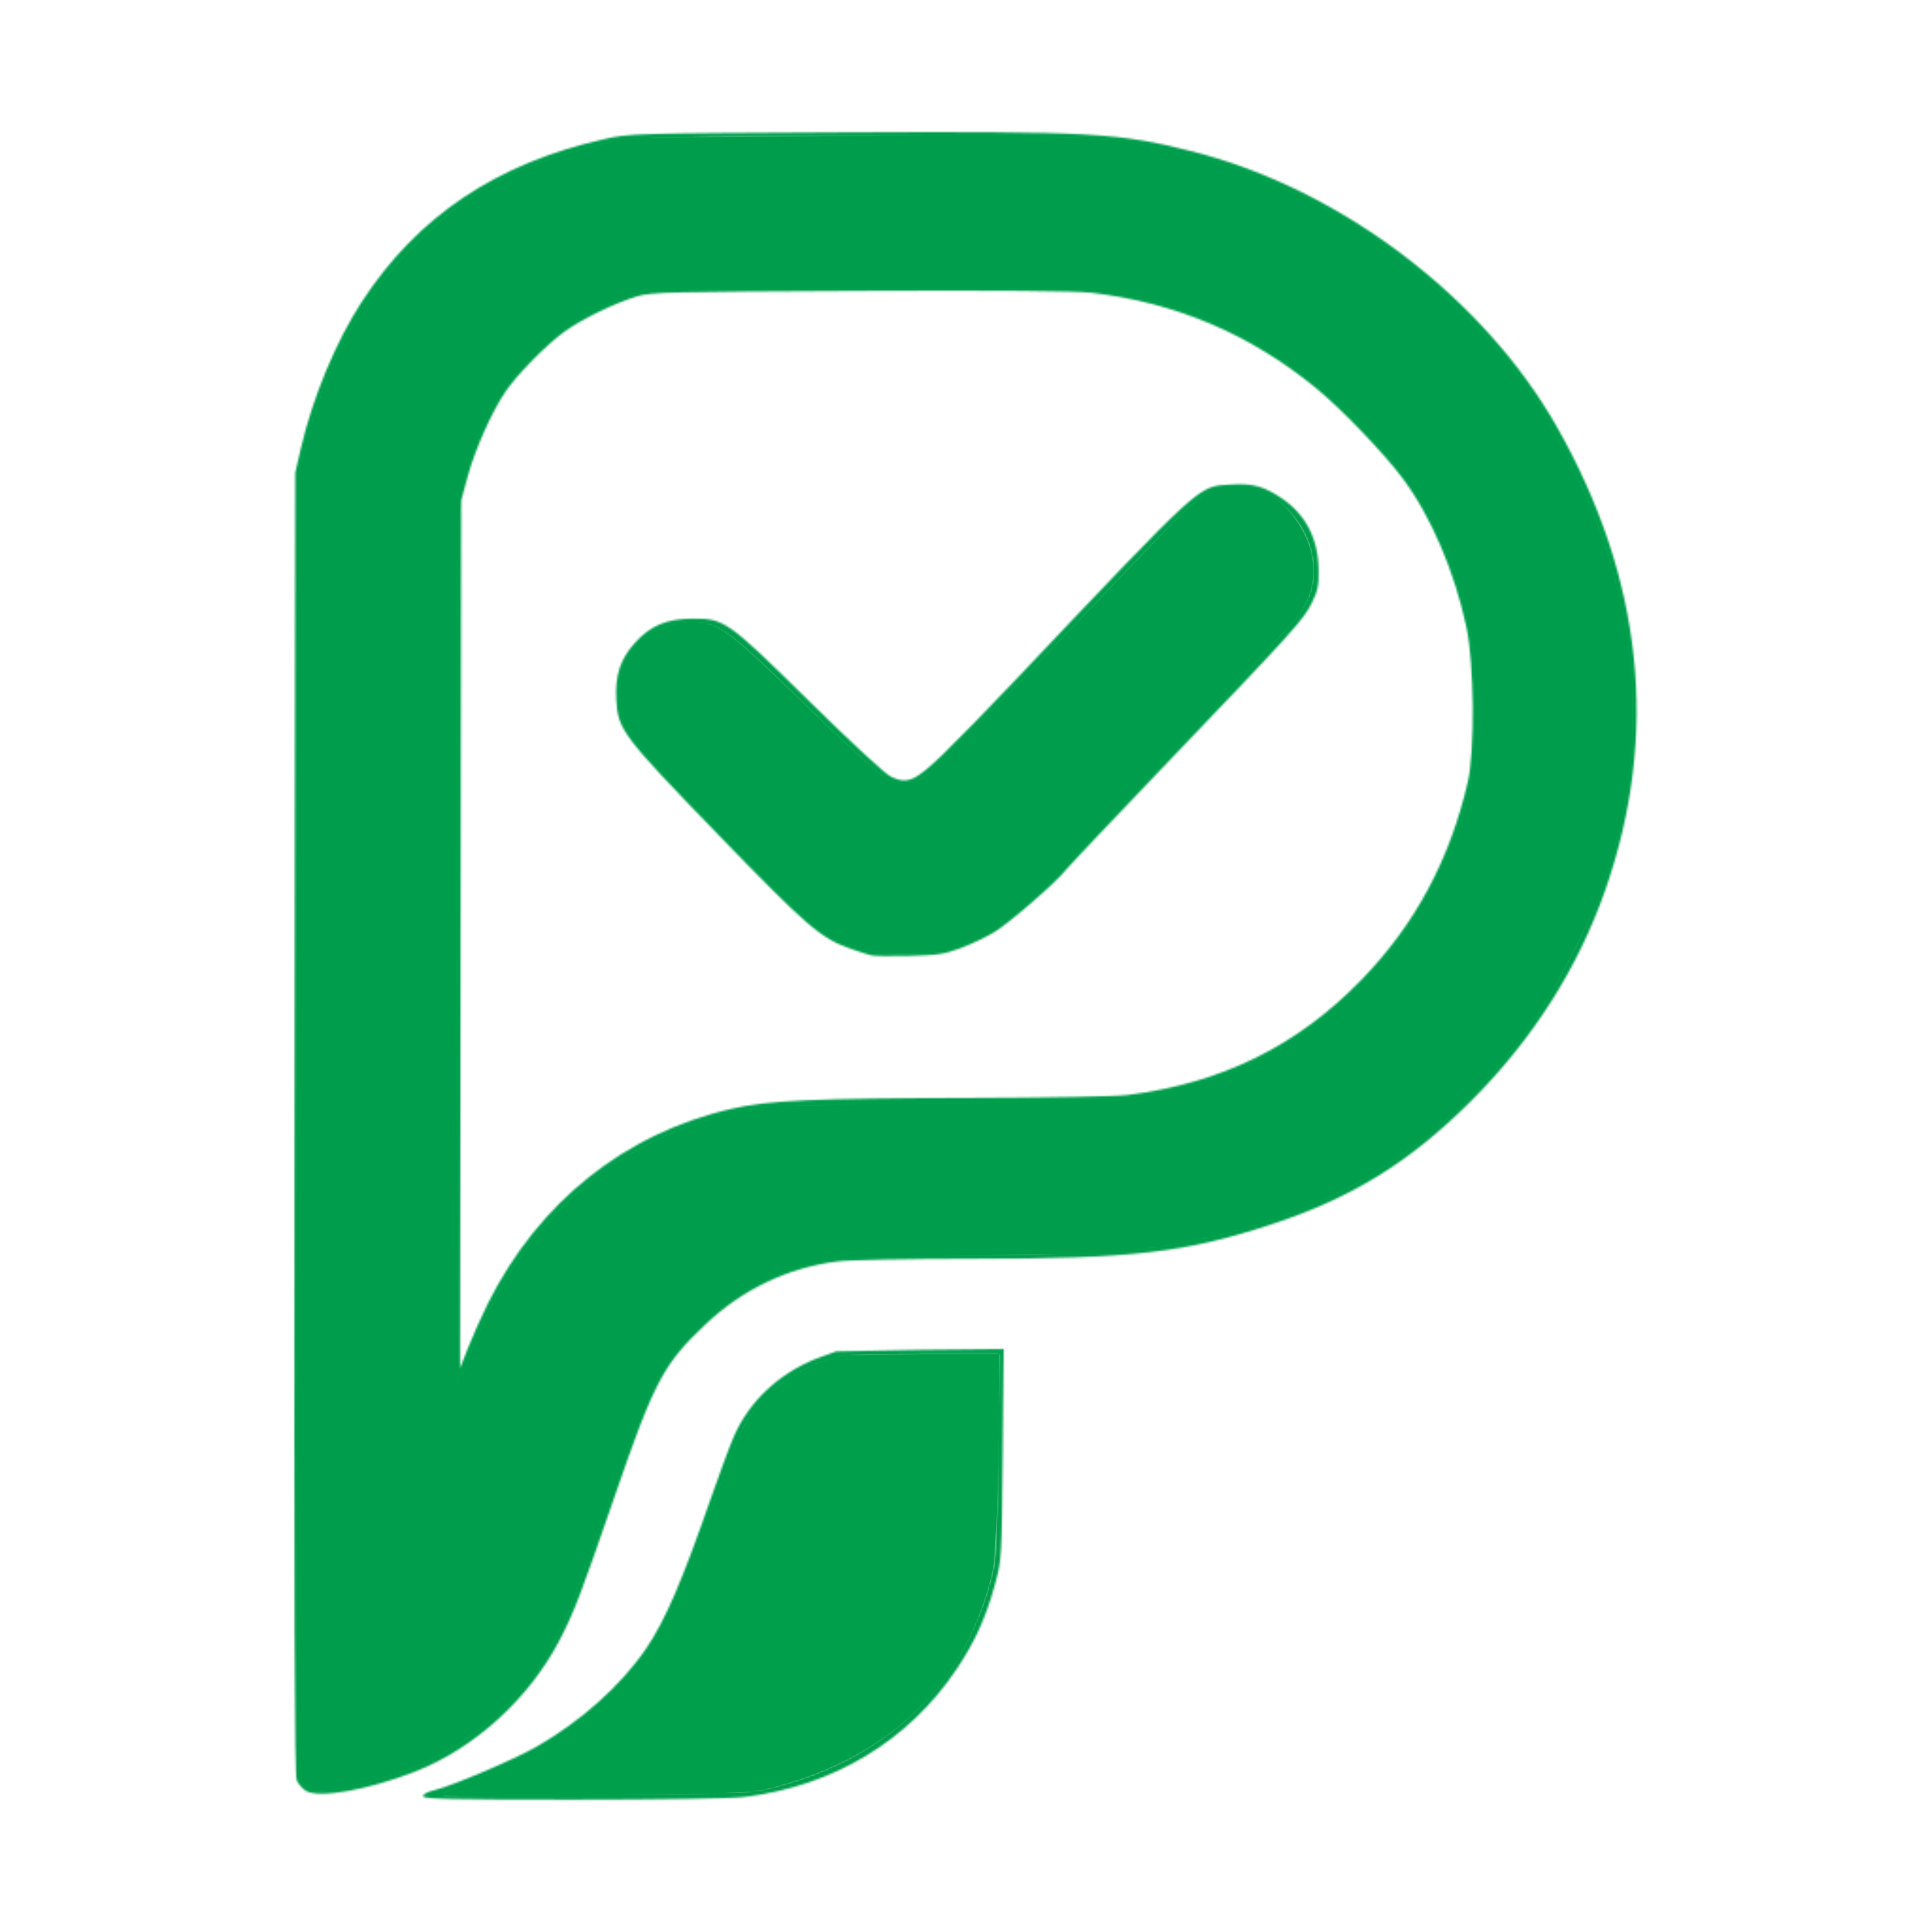 <svg width="40" height="40" viewBox="0 0 1024 1024" fill="none" xmlns="http://www.w3.org/2000/svg">
<mask id="path-1-inside-1_1_5" fill="white">
<path d="M224.206 952.028C224.206 950.956 226.733 949.622 230.341 948.789C239.254 946.732 272.477 932.601 284.285 925.845C307.88 912.346 329.051 893.403 342.396 873.851C352.527 859.008 361.557 838.023 377.109 793.185C381.688 779.985 387.171 765.324 389.294 760.605C397.45 742.476 412.697 728.189 432.431 720.183L443.226 716.262L487.523 715.439L531.949 715.021L531.453 770.77C530.964 825.818 530.915 826.678 527.506 839.252C522.657 857.136 516.95 869.824 507.145 884.509C481.665 922.675 441.81 946.715 394.465 952.475C387.871 953.278 350.074 953.85 303.687 953.85C237.371 953.85 224.206 953.548 224.206 952.028ZM405.064 948.043C468.013 934.312 511.687 892.671 525.967 832.767C527.66 825.664 528.218 813.076 528.713 770.852L529.333 717.852L491.549 717.876C463.921 717.892 451.342 718.412 444.755 719.808C426.398 723.698 405.556 738.402 396.075 754.153C393.679 758.132 386.413 776.343 379.927 794.62C365.301 835.84 362.288 843.517 354.941 858.285C341.792 884.714 325.685 902.349 296.943 921.789C284.225 930.39 271.891 936.557 249.807 945.353L235.095 951.214L315.096 950.716C382.774 950.294 396.632 949.882 405.064 948.043ZM162.278 949.277C160.363 948.185 158.103 945.617 157.257 943.571C156.104 940.783 155.815 853.413 156.105 595.187L156.493 250.524L159.463 237.646C165.676 210.703 178.066 180.898 191.799 159.858C221.366 114.556 263.162 86.555 320.43 73.681C333.566 70.728 335.432 70.676 446.431 70.158C579.042 69.539 593.103 70.313 632.658 80.412C710.506 100.288 786.275 157.655 825.152 226.155C870.852 306.677 879.556 389.207 851.006 471.292C836.544 512.873 812.522 550.737 779.92 583.341C747.194 616.069 716.464 635.024 673.149 649.197C627.944 663.989 599.872 667.183 515.063 667.185C481.164 667.186 450.173 667.795 443.876 668.584C417.735 671.862 393.821 683.22 374.229 701.663C351.649 722.918 346.831 732.017 325.729 793.259C307.745 845.45 304.255 854.568 296.665 869.184C280.44 900.431 251.152 926.998 219.454 939.222C194.64 948.791 169.254 953.255 162.278 949.277ZM196.701 943.104C235.466 932.922 264.471 912.797 285.535 881.465C296.656 864.923 301.618 853.117 320.396 798.518C329.728 771.385 339.758 744.252 342.685 738.223C361.543 699.378 398.936 671.708 440.365 665.946C446.373 665.111 474.811 664.519 509.001 664.519C570.376 664.519 591.063 663.497 618.433 659.112C718.547 643.071 789.616 591.332 834.444 501.854C874.608 421.688 874.334 333.17 833.665 250.047C816.829 215.634 800.676 192.28 778.323 170.033C724.644 116.611 668.987 87.88 596.523 76.186C580.027 73.524 573.17 73.346 467.765 72.84C346.281 72.257 338.602 72.581 311.249 79.442C273.519 88.906 247.364 103.49 220.961 129.786C191.848 158.781 171.885 196.386 162.174 240.524L159.094 254.523V598.302V942.081L162.982 945.425C166.478 948.432 167.618 948.681 174.315 947.898C178.411 947.42 188.484 945.262 196.701 943.104ZM241.095 503.73C241.095 274.513 241.137 270.737 243.821 257.567C250.339 225.585 267.169 197.277 291.123 178.008C303.944 167.694 314.676 161.759 330.43 156.271L343.096 151.858L457.764 151.475C582.605 151.058 586.696 151.247 614.324 158.683C656.388 170.005 694.895 194.196 727.544 229.809C744.107 247.876 753.223 260.621 761.471 277.247C778.75 312.075 784.595 340.563 783.41 384.16C782.84 405.096 782.174 411.369 779.333 422.522C770.736 456.271 756.364 483.829 732.568 512.19C705.088 544.942 664.069 569.999 622.772 579.262C599.476 584.486 592.405 584.86 498.432 585.833C411.489 586.733 404.999 586.963 393.388 589.561C338.343 601.875 296.373 632.018 268.43 679.305C259.839 693.842 251.672 712.208 247.584 726.186C245.817 732.223 243.841 736.519 242.828 736.519C241.413 736.519 241.095 693.817 241.095 503.73ZM258.8 690.441C285.612 637.057 331.209 600.691 387.615 587.707C407.293 583.177 430.997 582.101 515.322 581.911C554.64 581.822 591.52 581.141 597.487 580.393C647.671 574.1 687.698 554.347 721.885 519.003C750.114 489.818 768.349 455.839 777.955 414.522C781.77 398.113 781.376 351.862 777.257 332.523C770.96 302.962 758.559 273.917 743.64 253.788C733.859 240.59 711.057 216.781 697.767 205.889C662.545 177.02 623.326 160.355 578.371 155.156C569.887 154.175 529.798 153.854 455.764 154.174C354.859 154.611 345.102 154.847 337.763 157.032C326.107 160.503 308.726 168.932 299.305 175.684C289.825 182.477 274.195 198.342 267.967 207.492C260.814 218.001 251.961 237.762 248.091 251.857L244.429 265.19L244.129 495.188L243.829 725.186L248.289 713.837C250.742 707.595 255.472 697.067 258.8 690.441ZM461.765 506.383C460.298 506.029 455.498 504.487 451.098 502.956C435.011 497.358 428.063 491.379 380.43 442.142C329.39 389.383 327.466 386.817 326.638 370.414C325.999 357.762 328.816 349.272 336.484 340.743C344.729 331.574 353.399 327.933 367.097 327.89C384.026 327.836 385.496 328.877 429.11 371.82C451.531 393.895 469.223 410.243 472.241 411.675C480.898 415.784 484.954 414.058 499.453 400.1C506.448 393.365 523.33 376.085 536.969 361.699C639.34 253.715 634.67 257.954 652.495 256.811C663.811 256.084 669.856 257.71 679.217 263.995C691.997 272.576 698.633 285.334 698.909 301.856C699.049 310.231 698.49 313.054 695.47 319.225C690.955 328.447 686.065 333.873 620.916 401.94C591.744 432.419 566.579 459.004 564.995 461.017C559.578 467.904 534.277 489.818 526.439 494.411C522.134 496.934 514.221 500.634 508.855 502.631C500.399 505.779 496.787 506.314 481.765 506.645C472.231 506.854 463.231 506.736 461.765 506.383ZM500.09 501.942C514.956 498.14 524.836 492.822 539.427 480.769C551.901 470.464 682.356 333.709 688.911 324.064C694.034 316.527 695.767 310.875 695.767 301.707C695.767 286.163 686.394 270.703 672.598 263.494C666.988 260.562 663.979 259.918 655.767 259.89C637.807 259.83 641.344 256.905 574.331 327.236C485.953 419.991 491.086 415.148 480.074 416.171C474.758 416.665 472.867 416.15 468.066 412.901C464.932 410.781 446.146 393.178 426.32 373.784C385.124 333.486 380.935 330.462 366.522 330.618C351.758 330.778 339.968 337.804 333.39 350.363C328.383 359.923 328.226 375.391 333.036 385.189C336.138 391.507 382.654 441.193 420.043 478.126C433.995 491.907 444.725 498.47 459.764 502.42C470.434 505.222 488.084 505.012 500.09 501.942Z"/>
</mask>
<path d="M224.206 952.028C224.206 950.956 226.733 949.622 230.341 948.789C239.254 946.732 272.477 932.601 284.285 925.845C307.88 912.346 329.051 893.403 342.396 873.851C352.527 859.008 361.557 838.023 377.109 793.185C381.688 779.985 387.171 765.324 389.294 760.605C397.45 742.476 412.697 728.189 432.431 720.183L443.226 716.262L487.523 715.439L531.949 715.021L531.453 770.77C530.964 825.818 530.915 826.678 527.506 839.252C522.657 857.136 516.95 869.824 507.145 884.509C481.665 922.675 441.81 946.715 394.465 952.475C387.871 953.278 350.074 953.85 303.687 953.85C237.371 953.85 224.206 953.548 224.206 952.028ZM405.064 948.043C468.013 934.312 511.687 892.671 525.967 832.767C527.66 825.664 528.218 813.076 528.713 770.852L529.333 717.852L491.549 717.876C463.921 717.892 451.342 718.412 444.755 719.808C426.398 723.698 405.556 738.402 396.075 754.153C393.679 758.132 386.413 776.343 379.927 794.62C365.301 835.84 362.288 843.517 354.941 858.285C341.792 884.714 325.685 902.349 296.943 921.789C284.225 930.39 271.891 936.557 249.807 945.353L235.095 951.214L315.096 950.716C382.774 950.294 396.632 949.882 405.064 948.043ZM162.278 949.277C160.363 948.185 158.103 945.617 157.257 943.571C156.104 940.783 155.815 853.413 156.105 595.187L156.493 250.524L159.463 237.646C165.676 210.703 178.066 180.898 191.799 159.858C221.366 114.556 263.162 86.555 320.43 73.681C333.566 70.728 335.432 70.676 446.431 70.158C579.042 69.539 593.103 70.313 632.658 80.412C710.506 100.288 786.275 157.655 825.152 226.155C870.852 306.677 879.556 389.207 851.006 471.292C836.544 512.873 812.522 550.737 779.92 583.341C747.194 616.069 716.464 635.024 673.149 649.197C627.944 663.989 599.872 667.183 515.063 667.185C481.164 667.186 450.173 667.795 443.876 668.584C417.735 671.862 393.821 683.22 374.229 701.663C351.649 722.918 346.831 732.017 325.729 793.259C307.745 845.45 304.255 854.568 296.665 869.184C280.44 900.431 251.152 926.998 219.454 939.222C194.64 948.791 169.254 953.255 162.278 949.277ZM196.701 943.104C235.466 932.922 264.471 912.797 285.535 881.465C296.656 864.923 301.618 853.117 320.396 798.518C329.728 771.385 339.758 744.252 342.685 738.223C361.543 699.378 398.936 671.708 440.365 665.946C446.373 665.111 474.811 664.519 509.001 664.519C570.376 664.519 591.063 663.497 618.433 659.112C718.547 643.071 789.616 591.332 834.444 501.854C874.608 421.688 874.334 333.17 833.665 250.047C816.829 215.634 800.676 192.28 778.323 170.033C724.644 116.611 668.987 87.88 596.523 76.186C580.027 73.524 573.17 73.346 467.765 72.84C346.281 72.257 338.602 72.581 311.249 79.442C273.519 88.906 247.364 103.49 220.961 129.786C191.848 158.781 171.885 196.386 162.174 240.524L159.094 254.523V598.302V942.081L162.982 945.425C166.478 948.432 167.618 948.681 174.315 947.898C178.411 947.42 188.484 945.262 196.701 943.104ZM241.095 503.73C241.095 274.513 241.137 270.737 243.821 257.567C250.339 225.585 267.169 197.277 291.123 178.008C303.944 167.694 314.676 161.759 330.43 156.271L343.096 151.858L457.764 151.475C582.605 151.058 586.696 151.247 614.324 158.683C656.388 170.005 694.895 194.196 727.544 229.809C744.107 247.876 753.223 260.621 761.471 277.247C778.75 312.075 784.595 340.563 783.41 384.16C782.84 405.096 782.174 411.369 779.333 422.522C770.736 456.271 756.364 483.829 732.568 512.19C705.088 544.942 664.069 569.999 622.772 579.262C599.476 584.486 592.405 584.86 498.432 585.833C411.489 586.733 404.999 586.963 393.388 589.561C338.343 601.875 296.373 632.018 268.43 679.305C259.839 693.842 251.672 712.208 247.584 726.186C245.817 732.223 243.841 736.519 242.828 736.519C241.413 736.519 241.095 693.817 241.095 503.73ZM258.8 690.441C285.612 637.057 331.209 600.691 387.615 587.707C407.293 583.177 430.997 582.101 515.322 581.911C554.64 581.822 591.52 581.141 597.487 580.393C647.671 574.1 687.698 554.347 721.885 519.003C750.114 489.818 768.349 455.839 777.955 414.522C781.77 398.113 781.376 351.862 777.257 332.523C770.96 302.962 758.559 273.917 743.64 253.788C733.859 240.59 711.057 216.781 697.767 205.889C662.545 177.02 623.326 160.355 578.371 155.156C569.887 154.175 529.798 153.854 455.764 154.174C354.859 154.611 345.102 154.847 337.763 157.032C326.107 160.503 308.726 168.932 299.305 175.684C289.825 182.477 274.195 198.342 267.967 207.492C260.814 218.001 251.961 237.762 248.091 251.857L244.429 265.19L244.129 495.188L243.829 725.186L248.289 713.837C250.742 707.595 255.472 697.067 258.8 690.441ZM461.765 506.383C460.298 506.029 455.498 504.487 451.098 502.956C435.011 497.358 428.063 491.379 380.43 442.142C329.39 389.383 327.466 386.817 326.638 370.414C325.999 357.762 328.816 349.272 336.484 340.743C344.729 331.574 353.399 327.933 367.097 327.89C384.026 327.836 385.496 328.877 429.11 371.82C451.531 393.895 469.223 410.243 472.241 411.675C480.898 415.784 484.954 414.058 499.453 400.1C506.448 393.365 523.33 376.085 536.969 361.699C639.34 253.715 634.67 257.954 652.495 256.811C663.811 256.084 669.856 257.71 679.217 263.995C691.997 272.576 698.633 285.334 698.909 301.856C699.049 310.231 698.49 313.054 695.47 319.225C690.955 328.447 686.065 333.873 620.916 401.94C591.744 432.419 566.579 459.004 564.995 461.017C559.578 467.904 534.277 489.818 526.439 494.411C522.134 496.934 514.221 500.634 508.855 502.631C500.399 505.779 496.787 506.314 481.765 506.645C472.231 506.854 463.231 506.736 461.765 506.383ZM500.09 501.942C514.956 498.14 524.836 492.822 539.427 480.769C551.901 470.464 682.356 333.709 688.911 324.064C694.034 316.527 695.767 310.875 695.767 301.707C695.767 286.163 686.394 270.703 672.598 263.494C666.988 260.562 663.979 259.918 655.767 259.89C637.807 259.83 641.344 256.905 574.331 327.236C485.953 419.991 491.086 415.148 480.074 416.171C474.758 416.665 472.867 416.15 468.066 412.901C464.932 410.781 446.146 393.178 426.32 373.784C385.124 333.486 380.935 330.462 366.522 330.618C351.758 330.778 339.968 337.804 333.39 350.363C328.383 359.923 328.226 375.391 333.036 385.189C336.138 391.507 382.654 441.193 420.043 478.126C433.995 491.907 444.725 498.47 459.764 502.42C470.434 505.222 488.084 505.012 500.09 501.942Z" fill="#009F4C" stroke="#009F4C" stroke-width="2" mask="url(#path-1-inside-1_1_5)"/>
<path d="M163.211 944.945L159.622 942.129L159.59 598.209L159.558 254.289L161.724 244.588C172.126 197.996 190.382 162.301 218.717 133.153C244.93 106.187 270.041 91.298 305.869 81.479C317.721 78.231 325.4 76.559 335.52 75.025C344.63 73.643 527.493 72.962 562.183 74.18C581.908 74.873 589.473 75.49 599.676 77.239C672.429 89.71 728.556 119.766 782.052 174.903C801.788 195.244 815.303 214.913 830.881 245.965C869.064 322.076 874.166 399.308 845.967 474.327C840.82 488.019 826.747 516.049 818.159 529.713C782.139 587.026 733.798 625.192 670.912 645.966C649.5 653.04 620.988 659.005 597.546 661.315C592.156 661.846 586.404 662.449 584.764 662.656C583.124 662.863 551.575 663.406 514.656 663.864C476.199 664.34 444.537 665.093 440.522 665.627C399.971 671.017 362.158 698.386 343.407 735.921C339.644 743.454 332.315 763.071 318.097 803.663C301.671 850.558 296.809 862.337 288.051 876.457C269.292 906.703 242.12 927.836 207.068 939.442C195.629 943.229 179.571 946.904 172.34 947.39C167.105 947.742 166.604 947.607 163.211 944.945ZM247.803 726.747C256.519 700.304 269.598 675.683 285.723 655.367C292.764 646.496 308.493 631.154 317.373 624.495C343.074 605.224 379.449 590.565 407.639 588.117C412.965 587.655 448.766 586.893 487.196 586.425C588.888 585.185 598.403 584.752 618.848 580.428C657.719 572.209 692.687 553.268 721.133 525.027C749.178 497.183 770.104 460.806 779.452 423.645C782.839 410.182 783.528 402.378 783.593 376.762C783.661 349.782 782.585 338.644 778.163 320.535C771.661 293.91 758.018 265.823 741.782 245.637C705.792 200.893 663.073 171.613 614.281 158.249C588.319 151.139 578.064 150.705 445.869 151.126L342.337 151.455L332.111 155.111C309.873 163.06 294.093 173.102 278.848 189.003C264.886 203.567 254.742 220.517 248.21 240.199C242.446 257.565 242.214 259.491 241.251 297.943C240.307 335.646 240.866 728.198 241.872 734.171L242.438 737.533L243.965 735.648C244.804 734.612 246.531 730.606 247.803 726.747Z" fill="#009E4C" stroke="#009E4C" stroke-width="2.94"/>
<path d="M461.893 503.598C440.229 498.807 429.781 491.231 381.225 440.265C348.009 405.4 335.179 390.782 332.558 385.599C328.091 376.765 327.642 359.39 332.558 349.646C339.292 336.297 357.453 327.968 372.426 330.606C382.154 332.319 389.132 337.801 421.429 369.101C453.135 399.829 466.791 412.28 471.038 414.336C474.204 415.869 475.769 416.095 480.282 415.674C483.27 415.395 486.972 414.517 488.509 413.723C492.907 411.451 509.342 394.91 566.305 335.427C595.477 304.964 621.787 277.693 624.771 274.825C637.709 262.389 643.731 258.073 653.74 258.073C668.16 258.073 679.132 265.003 687.229 276.909C698.833 293.973 698.767 313.818 685.229 328.933C650.605 367.588 550.801 472.704 539.227 482.265C523.894 494.931 510.136 500.77 495.227 503.598C486.726 505.21 469.048 505.18 461.893 503.598Z" fill="#009E4C" stroke="#009E4C" stroke-width="0.94"/>
<path d="M234.557 950.927C232.555 951.934 243.392 947.333 250.657 944.418C269.449 936.878 283.226 929.99 294.757 922.368C321.327 904.806 338.286 887.322 350.916 864.467C358.75 850.292 363.005 839.863 378.788 796.156C393.021 756.74 396.592 749.677 407.302 739.762C417.049 730.738 430.541 723.09 442.383 719.875C447.193 718.569 453.165 718.32 487.758 717.984H529.227V745.596C529.184 784.969 527.406 825.302 525.894 832.261C523.68 842.446 518.859 856.965 513.227 868.261C511.23 872.265 508.881 876.503 506.56 880.261C486.019 913.507 451.646 936.27 409.892 946.927C400.701 949.273 398.402 949.54 375.225 950.26C353.035 950.95 229.888 952.6 234.557 950.927Z" fill="#009F4C" stroke="#009F4C" stroke-width="0.639"/>
</svg>
